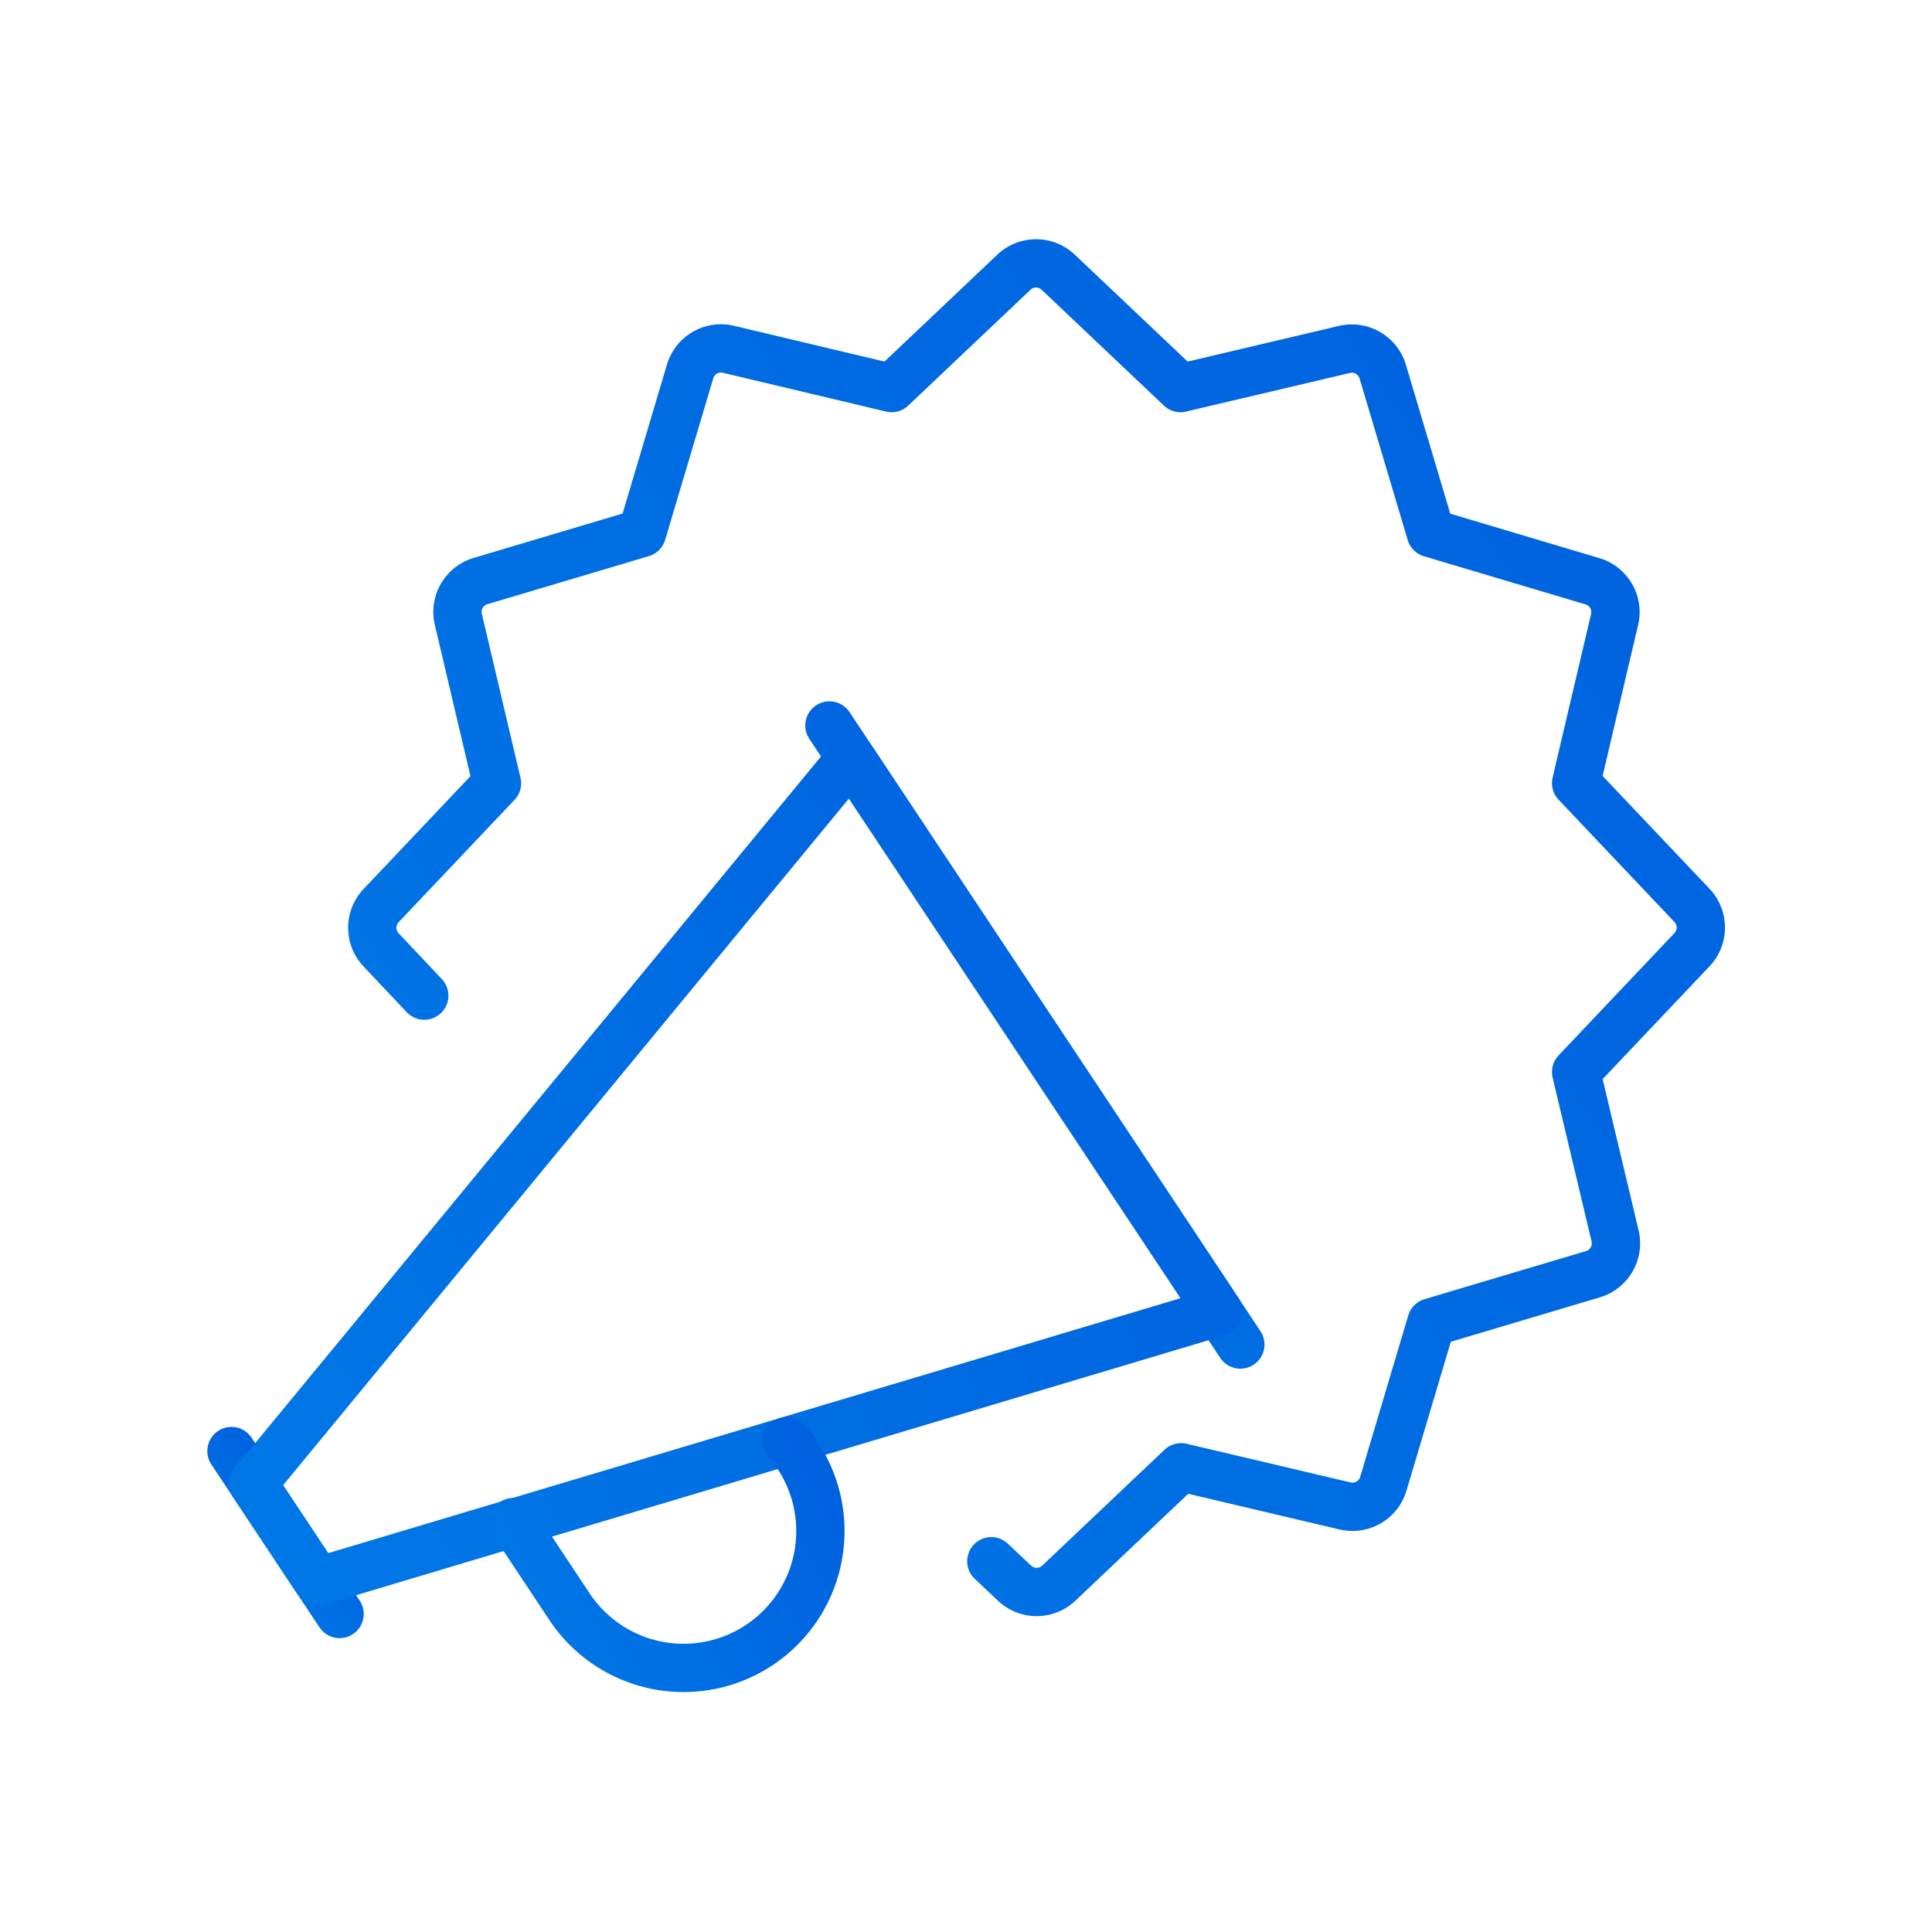 <svg xmlns="http://www.w3.org/2000/svg" width="60" height="60"><defs><linearGradient id="a" x1="27.979%" x2="106.341%" y1="100%" y2="-22.203%"><stop offset="0%" stop-color="#0077E6"/><stop offset="100%" stop-color="#0054DB"/></linearGradient><linearGradient id="b" x1="27.969%" x2="106.367%" y1="100%" y2="-22.203%"><stop offset="0%" stop-color="#0077E6"/><stop offset="100%" stop-color="#0054DB"/></linearGradient><linearGradient id="c" x1="0%" x2="177.928%" y1="86.348%" y2="-2.488%"><stop offset="0%" stop-color="#0077E6"/><stop offset="100%" stop-color="#0054DB"/></linearGradient><linearGradient id="d" x1="0%" x2="177.928%" y1="77.27%" y2="10.621%"><stop offset="0%" stop-color="#0077E6"/><stop offset="100%" stop-color="#0054DB"/></linearGradient><linearGradient id="e" x1=".005%" x2="177.915%" y1="100%" y2="-22.203%"><stop offset="0%" stop-color="#0077E6"/><stop offset="100%" stop-color="#0054DB"/></linearGradient></defs><g fill="none" fill-rule="evenodd"><path d="M0 0h60v60H0z"/><g stroke-linecap="round" stroke-linejoin="round" stroke-width="1.5"><path stroke="url(#a)" d="m1.188 37.064 3.358 5.06" transform="translate(6 8)"/><path stroke="url(#b)" d="M19.758 14.53 32.52 33.756" transform="translate(6 8)"/><path stroke="url(#c)" d="M31.85 32.744 3.874 41.112 1.86 38.076l18.568-22.534z" transform="translate(6 8)"/><path stroke="url(#d)" d="M18.432 36.756a4.25 4.25 0 1 1-6.736 5.156L9.942 39.27" transform="translate(6 8)"/><path stroke="url(#e)" d="m7.176 22.92-1.342-1.422a1 1 0 0 1 0-1.372l3.6-3.8-1.2-5.092a1 1 0 0 1 .688-1.188l5.016-1.494 1.494-5.016a1 1 0 0 1 1.168-.694l5.09 1.21 3.8-3.6a1 1 0 0 1 1.372 0l3.8 3.6 5.092-1.2a1 1 0 0 1 1.188.688l1.494 5.016 5.016 1.494a1 1 0 0 1 .688 1.2l-1.192 5.07 3.6 3.8a1 1 0 0 1 0 1.372l-3.6 3.8 1.21 5.09a1 1 0 0 1-.688 1.19l-5.016 1.494-1.494 5.016a1 1 0 0 1-1.19.686l-5.09-1.2-3.8 3.6a1 1 0 0 1-1.372 0l-.722-.682" transform="translate(6 8)"/></g></g></svg>